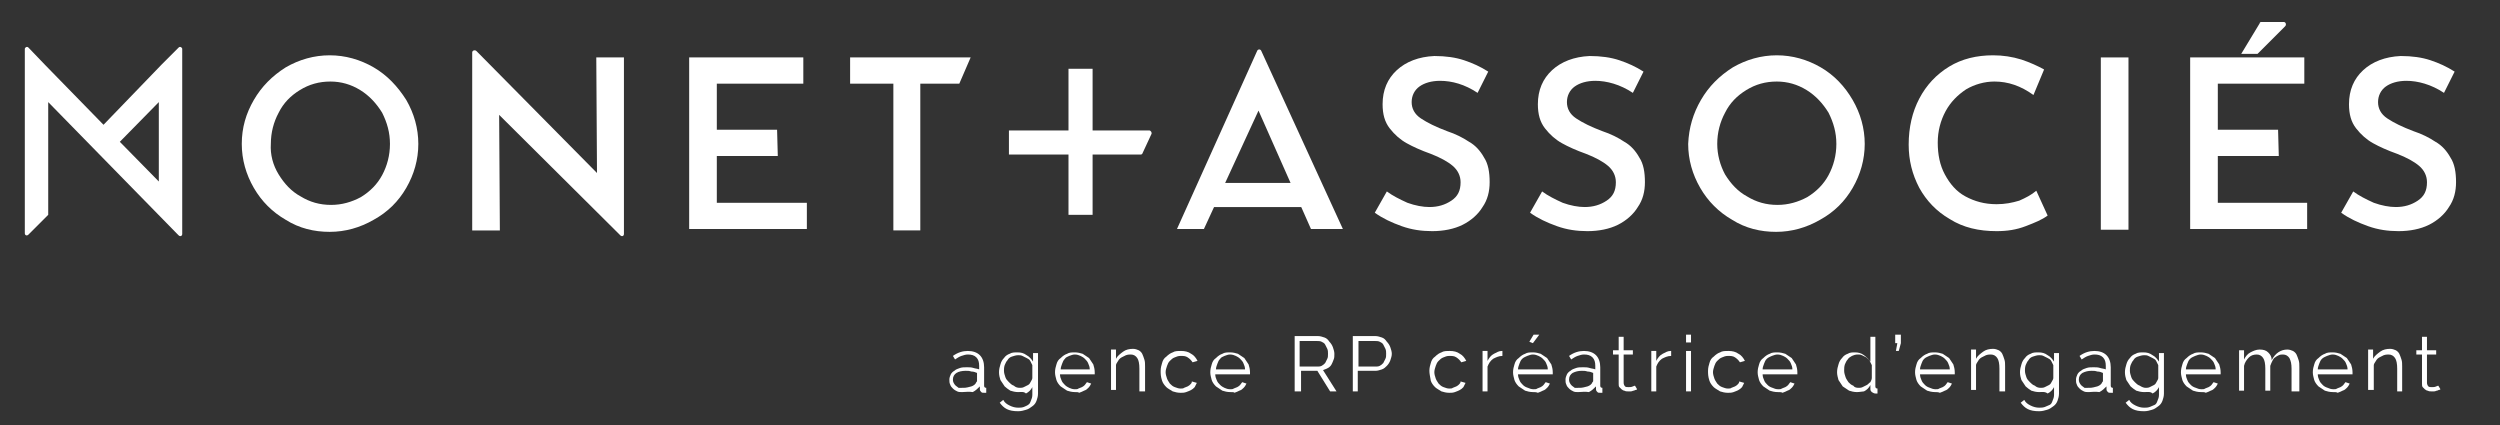 <?xml version="1.0" encoding="utf-8"?>
<!-- Generator: Adobe Illustrator 22.1.0, SVG Export Plug-In . SVG Version: 6.00 Build 0)  -->
<svg version="1.1" id="Calque_1" xmlns="http://www.w3.org/2000/svg" xmlns:xlink="http://www.w3.org/1999/xlink" x="0px" y="0px"
	 viewBox="0 0 352.6 60" style="enable-background:new 0 0 352.6 60;" xml:space="preserve">
<rect x="0" y="0" width="352.6" height="60" fill="#333333" stroke="none"/>
<style type="text/css">
	.st0{fill:#FFFFFF;}
</style>
<g>
	<path class="st0" d="M35.8,14.1c1.1-1.9,2.6-3.4,4.5-4.6c1.9-1.1,4-1.7,6.2-1.7c2.2,0,4.3,0.6,6.2,1.7c1.9,1.1,3.4,2.7,4.6,4.6
		c1.1,1.9,1.7,4,1.7,6.2c0,2.2-0.6,4.3-1.7,6.2c-1.1,1.9-2.6,3.4-4.6,4.5c-1.9,1.1-4,1.7-6.2,1.7c-2.2,0-4.3-0.5-6.2-1.7
		c-1.9-1.1-3.4-2.6-4.5-4.5c-1.1-1.9-1.7-4-1.7-6.2C34.1,18,34.7,16,35.8,14.1 M39.3,24.6c0.8,1.3,1.8,2.4,3.1,3.1
		c1.3,0.8,2.7,1.2,4.3,1.2c1.5,0,2.9-0.4,4.2-1.1c1.3-0.8,2.3-1.8,3-3.1c0.7-1.3,1.1-2.8,1.1-4.4c0-1.6-0.4-3-1.1-4.4
		c-0.8-1.3-1.8-2.4-3.1-3.2c-1.3-0.8-2.7-1.2-4.2-1.2c-1.6,0-3,0.4-4.3,1.2c-1.3,0.8-2.3,1.8-3,3.2c-0.7,1.3-1.1,2.8-1.1,4.4
		C38.1,21.8,38.5,23.3,39.3,24.6"/>
	<path class="st0" d="M88,33V8.1h-3.9l0.1,16.3L67.2,7.2c-0.2-0.2-0.6-0.1-0.6,0.2v25.1h3.9l-0.1-16.3l17.1,17
		C87.7,33.4,88,33.3,88,33"/>
	<polygon class="st0" points="97.2,8.1 97.2,32.3 113.8,32.3 113.8,32.3 113.8,28.6 101.1,28.6 101.1,22 109.7,22 109.7,22 
		109.6,18.3 109.6,18.3 101.1,18.3 101.1,11.8 113.3,11.8 113.3,8.1 	"/>
	<polygon class="st0" points="119.9,8.1 119.9,11.8 126,11.8 126,32.5 126,32.5 129.8,32.5 129.8,32.5 129.8,11.8 135.3,11.8 
		136.9,8.1 	"/>
	<path class="st0" d="M189.4,32.3h-4.5l-7.4-16.7l-7.7,16.7h-3.8l11.3-25.1c0.1-0.3,0.5-0.3,0.6,0L189.4,32.3z"/>
	<path class="st0" d="M203.1,11.4c-1.2,0-2.2,0.3-2.9,0.8c-0.7,0.5-1.1,1.3-1.1,2.2c0,0.9,0.4,1.7,1.3,2.3c0.9,0.6,2.1,1.2,3.7,1.8
		c1.2,0.4,2.2,0.9,3.1,1.5c0.9,0.5,1.6,1.3,2.1,2.2c0.6,0.9,0.8,2.1,0.8,3.5c0,1.3-0.3,2.5-1,3.5c-0.6,1-1.6,1.9-2.8,2.5
		c-1.2,0.6-2.7,0.9-4.3,0.9c-1.5,0-2.9-0.2-4.3-0.7c-1.4-0.5-2.7-1.1-3.8-1.9l1.7-3c0.8,0.6,1.8,1.1,2.9,1.6
		c1.1,0.4,2.2,0.6,3.1,0.6c1.2,0,2.2-0.3,3.1-0.9c0.9-0.6,1.3-1.4,1.3-2.6c0-0.9-0.4-1.7-1.1-2.3c-0.7-0.6-1.8-1.2-3.1-1.7
		c-1.4-0.5-2.5-1-3.4-1.5c-0.9-0.5-1.7-1.2-2.4-2.1c-0.7-0.9-1-2-1-3.4c0-2,0.7-3.6,2-4.8c1.3-1.2,3.1-1.9,5.3-2
		c1.6,0,3,0.2,4.2,0.6c1.2,0.4,2.3,0.9,3.4,1.6l-1.5,3C206.6,11.9,204.8,11.4,203.1,11.4"/>
	<path class="st0" d="M225,11.4c-1.2,0-2.2,0.3-2.9,0.8c-0.7,0.5-1.1,1.3-1.1,2.2c0,0.9,0.4,1.7,1.3,2.3c0.9,0.6,2.1,1.2,3.7,1.8
		c1.2,0.4,2.2,0.9,3.1,1.5c0.9,0.5,1.6,1.3,2.1,2.2c0.6,0.9,0.8,2.1,0.8,3.5c0,1.3-0.3,2.5-1,3.5c-0.6,1-1.6,1.9-2.8,2.5
		c-1.2,0.6-2.7,0.9-4.3,0.9c-1.5,0-2.9-0.2-4.3-0.7c-1.4-0.5-2.7-1.1-3.8-1.9l1.7-3c0.8,0.6,1.8,1.1,2.9,1.6
		c1.1,0.4,2.2,0.6,3.1,0.6c1.2,0,2.2-0.3,3.1-0.9c0.9-0.6,1.3-1.4,1.3-2.6c0-0.9-0.4-1.7-1.1-2.3c-0.7-0.6-1.8-1.2-3.1-1.7
		c-1.4-0.5-2.5-1-3.4-1.5c-0.9-0.5-1.7-1.2-2.4-2.1c-0.7-0.9-1-2-1-3.4c0-2,0.7-3.6,2-4.8c1.3-1.2,3.1-1.9,5.3-2
		c1.6,0,3,0.2,4.2,0.6c1.2,0.4,2.3,0.9,3.4,1.6l-1.5,3C228.5,11.9,226.6,11.4,225,11.4"/>
	<path class="st0" d="M239.9,14.1c1.1-1.9,2.6-3.4,4.5-4.6c1.9-1.1,4-1.7,6.2-1.7c2.2,0,4.3,0.6,6.2,1.7c1.9,1.1,3.4,2.7,4.5,4.6
		c1.1,1.9,1.7,4,1.7,6.2c0,2.2-0.6,4.3-1.7,6.2c-1.1,1.9-2.6,3.4-4.6,4.5c-1.9,1.1-4,1.7-6.2,1.7c-2.2,0-4.3-0.5-6.2-1.7
		c-1.9-1.1-3.4-2.6-4.5-4.5c-1.1-1.9-1.7-4-1.7-6.2C238.2,18,238.8,16,239.9,14.1 M243.3,24.6c0.8,1.3,1.8,2.4,3.1,3.1
		c1.3,0.8,2.7,1.2,4.3,1.2c1.5,0,2.9-0.4,4.2-1.1c1.3-0.8,2.3-1.8,3-3.1c0.7-1.3,1.1-2.8,1.1-4.4c0-1.6-0.4-3-1.1-4.4
		c-0.8-1.3-1.8-2.4-3.1-3.2c-1.3-0.8-2.7-1.2-4.2-1.2c-1.6,0-3,0.4-4.3,1.2c-1.3,0.8-2.3,1.8-3,3.2c-0.7,1.3-1.1,2.8-1.1,4.4
		C242.2,21.8,242.6,23.3,243.3,24.6"/>
	<path class="st0" d="M285.7,31.9c-1.3,0.5-2.6,0.7-4.1,0.7c-2.5,0-4.7-0.5-6.6-1.7c-1.9-1.1-3.3-2.6-4.3-4.4
		c-1-1.9-1.5-3.9-1.5-6.1c0-2.4,0.5-4.6,1.5-6.5c1-1.9,2.4-3.4,4.2-4.5c1.8-1.1,3.9-1.6,6.2-1.6c1.4,0,2.7,0.2,4,0.6
		c1.2,0.4,2.3,0.9,3.2,1.4l-1.5,3.6c-1.8-1.3-3.6-1.9-5.5-1.9c-1.4,0-2.8,0.4-4,1.1c-1.2,0.8-2.2,1.8-2.9,3.1
		c-0.7,1.3-1.1,2.8-1.1,4.4c0,1.7,0.3,3.2,1,4.5c0.7,1.3,1.6,2.4,2.9,3.1c1.3,0.7,2.7,1.1,4.4,1.1c1.2,0,2.2-0.2,3.2-0.5
		c0.9-0.4,1.7-0.8,2.4-1.4l1.6,3.5C288,31,287,31.4,285.7,31.9"/>
</g>
<rect x="296.3" y="8.1" class="st0" width="3.9" height="24.3"/>
<g>
	<path class="st0" d="M318.7,3.3l-2.6,4.3h2.3l3.9-3.9c0.2-0.2,0.1-0.6-0.2-0.6h-3.2C318.8,3.1,318.7,3.2,318.7,3.3"/>
	<path class="st0" d="M339.4,11.4c-1.2,0-2.2,0.3-2.9,0.8c-0.7,0.5-1.1,1.3-1.1,2.2c0,0.9,0.4,1.7,1.3,2.3c0.9,0.6,2.1,1.2,3.7,1.8
		c1.2,0.4,2.2,0.9,3.1,1.5c0.9,0.5,1.6,1.3,2.1,2.2c0.6,0.9,0.8,2.1,0.8,3.5c0,1.3-0.3,2.5-1,3.5c-0.6,1-1.6,1.9-2.8,2.5
		c-1.2,0.6-2.7,0.9-4.3,0.9c-1.5,0-2.9-0.2-4.3-0.7c-1.4-0.5-2.7-1.1-3.8-1.9l1.7-3c0.8,0.6,1.8,1.1,2.9,1.6
		c1.1,0.4,2.2,0.6,3.1,0.6c1.2,0,2.2-0.3,3.1-0.9c0.9-0.6,1.3-1.4,1.3-2.6c0-0.9-0.4-1.7-1.1-2.3c-0.7-0.6-1.8-1.2-3.1-1.7
		c-1.4-0.5-2.5-1-3.4-1.5c-0.9-0.5-1.7-1.2-2.4-2.1c-0.7-0.9-1-2-1-3.4c0-2,0.7-3.6,2-4.8c1.3-1.2,3.1-1.9,5.3-2
		c1.6,0,3,0.2,4.2,0.6c1.2,0.4,2.3,0.9,3.4,1.6l-1.5,3C342.9,11.9,341,11.4,339.4,11.4"/>
	<path class="st0" d="M184.1,29.2h-14.2v-3.4h15.5c0.2,0,0.4,0.3,0.3,0.5l-1.3,2.8C184.3,29.1,184.2,29.2,184.1,29.2"/>
	<polygon class="st0" points="154.1,30.3 150.7,30.3 150.7,9.7 150.7,9.7 154.1,9.7 154.1,9.7 	"/>
</g>
<polygon class="st0" points="308.9,8.1 308.9,32.3 325.4,32.3 325.4,28.6 312.8,28.6 312.8,22 321.4,22 321.3,18.3 312.8,18.3 
	312.8,11.8 325,11.8 325,8.1 "/>
<g>
	<path class="st0" d="M25.2,6.7l-2.4,2.4l-8.2,8.5L6.4,9.2L4,6.7C3.8,6.5,3.5,6.7,3.5,6.9v26c0,0.3,0.3,0.4,0.5,0.2l2.3-2.3l0.5-0.5
		v-4.8V14.4l18.1,18.5l0.3,0.3c0.2,0.2,0.5,0.1,0.5-0.2V6.9C25.7,6.7,25.4,6.5,25.2,6.7 M22.4,25.6L16.9,20l5.5-5.6V25.6z"/>
	<path class="st0" d="M160.9,21.8h-18.6v-3.4h19.8c0.2,0,0.4,0.3,0.3,0.5l-1.3,2.8C161.1,21.7,161,21.8,160.9,21.8"/>
	<path class="st0" d="M135.9,54.7c0.4,0,0.7-0.1,1.1-0.2c0.3-0.1,0.6-0.3,0.7-0.6c0.1-0.1,0.1-0.1,0.1-0.2c0-0.1,0-0.1,0-0.2v-0.9
		c-0.2-0.1-0.5-0.2-0.8-0.2c-0.3-0.1-0.5-0.1-0.8-0.1c-0.5,0-1,0.1-1.3,0.3c-0.3,0.2-0.5,0.5-0.5,0.9c0,0.2,0,0.3,0.1,0.5
		c0.1,0.2,0.2,0.3,0.3,0.4c0.1,0.1,0.3,0.2,0.4,0.3C135.5,54.7,135.7,54.7,135.9,54.7 M135.7,55.3c-0.3,0-0.5,0-0.7-0.1
		c-0.2-0.1-0.4-0.2-0.6-0.4c-0.2-0.2-0.3-0.3-0.4-0.6c-0.1-0.2-0.1-0.4-0.1-0.7c0-0.2,0.1-0.5,0.2-0.7c0.1-0.2,0.3-0.4,0.5-0.5
		c0.2-0.2,0.5-0.3,0.8-0.4c0.3-0.1,0.6-0.1,1-0.1c0.3,0,0.6,0,0.9,0.1c0.3,0.1,0.6,0.1,0.8,0.2v-0.5c0-0.5-0.1-0.9-0.4-1.2
		c-0.3-0.3-0.7-0.4-1.2-0.4c-0.3,0-0.6,0.1-0.9,0.2c-0.3,0.1-0.6,0.3-0.9,0.5l-0.3-0.5c0.7-0.5,1.4-0.7,2.1-0.7
		c0.7,0,1.3,0.2,1.7,0.6c0.4,0.4,0.6,1,0.6,1.7v2.6c0,0.2,0.1,0.3,0.3,0.3v0.7c-0.1,0-0.2,0-0.3,0c-0.2,0-0.3,0-0.4-0.1
		c-0.1-0.1-0.2-0.2-0.2-0.4l0-0.4c-0.3,0.3-0.6,0.6-1,0.8C136.6,55.2,136.2,55.3,135.7,55.3"/>
	<path class="st0" d="M143.8,54.7c0.2,0,0.4,0,0.6-0.1c0.2-0.1,0.4-0.2,0.6-0.3c0.2-0.1,0.3-0.3,0.4-0.5c0.1-0.2,0.2-0.3,0.2-0.5
		v-1.8c-0.1-0.2-0.2-0.4-0.3-0.6c-0.1-0.2-0.3-0.3-0.5-0.4c-0.2-0.1-0.4-0.2-0.6-0.3c-0.2-0.1-0.4-0.1-0.6-0.1
		c-0.3,0-0.6,0.1-0.9,0.2c-0.3,0.1-0.5,0.3-0.6,0.5c-0.2,0.2-0.3,0.5-0.4,0.7c-0.1,0.3-0.1,0.6-0.1,0.8c0,0.3,0.1,0.6,0.2,0.9
		c0.1,0.3,0.3,0.5,0.5,0.7c0.2,0.2,0.4,0.4,0.7,0.5C143.2,54.6,143.5,54.7,143.8,54.7 M143.6,55.3c-0.4,0-0.8-0.1-1.1-0.2
		c-0.3-0.2-0.6-0.4-0.8-0.6c-0.2-0.3-0.4-0.6-0.6-0.9c-0.1-0.3-0.2-0.7-0.2-1.1c0-0.4,0.1-0.8,0.2-1.1c0.1-0.4,0.3-0.7,0.5-0.9
		c0.2-0.3,0.5-0.5,0.8-0.6c0.3-0.2,0.7-0.2,1.1-0.2c0.5,0,0.9,0.1,1.3,0.4c0.4,0.2,0.7,0.6,0.9,0.9v-1.2h0.7v5.7
		c0,0.4-0.1,0.7-0.2,1c-0.1,0.3-0.3,0.6-0.6,0.8c-0.3,0.2-0.5,0.4-0.9,0.5c-0.3,0.1-0.7,0.2-1.1,0.2c-0.7,0-1.2-0.1-1.6-0.3
		c-0.4-0.2-0.7-0.5-1-0.9l0.5-0.4c0.2,0.4,0.5,0.6,0.9,0.8c0.4,0.2,0.8,0.3,1.2,0.3c0.3,0,0.5,0,0.8-0.1c0.2-0.1,0.5-0.2,0.6-0.3
		c0.2-0.1,0.3-0.3,0.4-0.6c0.1-0.2,0.2-0.5,0.2-0.8v-1.1c-0.2,0.4-0.5,0.7-0.9,0.9C144.4,55.2,144,55.3,143.6,55.3"/>
	<path class="st0" d="M153.7,52.1c0-0.3-0.1-0.6-0.2-0.8c-0.1-0.3-0.3-0.5-0.5-0.7c-0.2-0.2-0.4-0.3-0.6-0.4
		c-0.2-0.1-0.5-0.2-0.8-0.2c-0.3,0-0.5,0.1-0.8,0.2c-0.2,0.1-0.5,0.2-0.6,0.4c-0.2,0.2-0.3,0.4-0.4,0.7c-0.1,0.3-0.2,0.5-0.2,0.8
		H153.7z M151.6,55.3c-0.4,0-0.8-0.1-1.1-0.2c-0.3-0.2-0.6-0.4-0.9-0.6c-0.3-0.3-0.5-0.6-0.6-0.9c-0.1-0.4-0.2-0.7-0.2-1.1
		c0-0.4,0.1-0.8,0.2-1.1c0.1-0.4,0.3-0.7,0.6-0.9c0.3-0.3,0.6-0.5,0.9-0.6c0.3-0.2,0.7-0.2,1.1-0.2c0.4,0,0.8,0.1,1.1,0.2
		c0.3,0.2,0.6,0.4,0.9,0.6c0.2,0.3,0.4,0.6,0.6,0.9c0.1,0.3,0.2,0.7,0.2,1.1v0.2c0,0.1,0,0.1,0,0.1h-4.9c0,0.3,0.1,0.6,0.2,0.8
		c0.1,0.3,0.3,0.5,0.5,0.7c0.2,0.2,0.4,0.3,0.6,0.4c0.2,0.1,0.5,0.2,0.8,0.2c0.2,0,0.4,0,0.5-0.1c0.2-0.1,0.3-0.1,0.5-0.2
		c0.2-0.1,0.3-0.2,0.4-0.3c0.1-0.1,0.2-0.3,0.3-0.4l0.6,0.2c-0.1,0.2-0.2,0.4-0.4,0.6c-0.2,0.2-0.3,0.3-0.6,0.4
		c-0.2,0.1-0.4,0.2-0.7,0.3C152.1,55.3,151.9,55.3,151.6,55.3"/>
	<path class="st0" d="M161.4,55.2h-0.7V52c0-0.7-0.1-1.2-0.3-1.5c-0.2-0.3-0.5-0.5-0.9-0.5c-0.2,0-0.4,0-0.7,0.1
		c-0.2,0.1-0.4,0.2-0.6,0.3c-0.2,0.1-0.4,0.3-0.5,0.5c-0.1,0.2-0.3,0.4-0.3,0.6v3.5h-0.7v-5.7h0.7v1.3c0.2-0.4,0.6-0.7,1-1
		c0.4-0.3,0.9-0.4,1.4-0.4c0.3,0,0.6,0.1,0.8,0.2c0.2,0.1,0.4,0.3,0.5,0.5c0.1,0.2,0.2,0.5,0.3,0.8c0.1,0.3,0.1,0.6,0.1,1V55.2z"/>
	<path class="st0" d="M163.7,52.3c0-0.4,0.1-0.8,0.2-1.1c0.1-0.4,0.3-0.7,0.6-0.9c0.3-0.3,0.6-0.5,0.9-0.6c0.3-0.2,0.7-0.2,1.2-0.2
		c0.5,0,1,0.1,1.4,0.4c0.4,0.2,0.7,0.6,0.9,1l-0.7,0.2c-0.2-0.3-0.4-0.5-0.7-0.7c-0.3-0.2-0.6-0.2-1-0.2c-0.3,0-0.6,0.1-0.8,0.2
		c-0.3,0.1-0.5,0.3-0.7,0.5c-0.2,0.2-0.3,0.4-0.4,0.7c-0.1,0.3-0.2,0.6-0.2,0.9c0,0.3,0.1,0.6,0.2,0.9c0.1,0.3,0.3,0.5,0.4,0.7
		c0.2,0.2,0.4,0.4,0.7,0.5c0.3,0.1,0.5,0.2,0.8,0.2c0.2,0,0.4,0,0.5-0.1c0.2-0.1,0.3-0.1,0.5-0.2c0.2-0.1,0.3-0.2,0.4-0.3
		c0.1-0.1,0.2-0.2,0.2-0.4l0.7,0.2c-0.1,0.2-0.2,0.4-0.3,0.6c-0.2,0.2-0.3,0.3-0.5,0.4c-0.2,0.1-0.4,0.2-0.7,0.3
		c-0.3,0.1-0.5,0.1-0.8,0.1c-0.4,0-0.8-0.1-1.1-0.2c-0.3-0.2-0.7-0.4-0.9-0.6c-0.3-0.3-0.5-0.6-0.6-0.9
		C163.7,53.1,163.7,52.7,163.7,52.3"/>
	<path class="st0" d="M175.6,52.1c0-0.3-0.1-0.6-0.2-0.8c-0.1-0.3-0.3-0.5-0.5-0.7c-0.2-0.2-0.4-0.3-0.6-0.4
		c-0.2-0.1-0.5-0.2-0.8-0.2c-0.3,0-0.5,0.1-0.8,0.2c-0.2,0.1-0.5,0.2-0.6,0.4c-0.2,0.2-0.3,0.4-0.4,0.7c-0.1,0.3-0.2,0.5-0.2,0.8
		H175.6z M173.5,55.3c-0.4,0-0.8-0.1-1.1-0.2c-0.3-0.2-0.6-0.4-0.9-0.6c-0.3-0.3-0.5-0.6-0.6-0.9c-0.1-0.4-0.2-0.7-0.2-1.1
		c0-0.4,0.1-0.8,0.2-1.1c0.1-0.4,0.3-0.7,0.6-0.9c0.3-0.3,0.6-0.5,0.9-0.6c0.3-0.2,0.7-0.2,1.1-0.2c0.4,0,0.8,0.1,1.1,0.2
		c0.3,0.2,0.6,0.4,0.9,0.6c0.2,0.3,0.4,0.6,0.6,0.9c0.1,0.3,0.2,0.7,0.2,1.1v0.2c0,0.1,0,0.1,0,0.1h-4.9c0,0.3,0.1,0.6,0.2,0.8
		c0.1,0.3,0.3,0.5,0.5,0.7c0.2,0.2,0.4,0.3,0.6,0.4c0.2,0.1,0.5,0.2,0.8,0.2c0.2,0,0.4,0,0.5-0.1c0.2-0.1,0.3-0.1,0.5-0.2
		c0.2-0.1,0.3-0.2,0.4-0.3c0.1-0.1,0.2-0.3,0.3-0.4l0.6,0.2c-0.1,0.2-0.2,0.4-0.4,0.6c-0.2,0.2-0.3,0.3-0.6,0.4
		c-0.2,0.1-0.4,0.2-0.7,0.3C174.1,55.3,173.8,55.3,173.5,55.3"/>
	<path class="st0" d="M183.3,51.7h2.5c0.2,0,0.4,0,0.6-0.1c0.2-0.1,0.3-0.2,0.5-0.4c0.1-0.2,0.2-0.4,0.3-0.6
		c0.1-0.2,0.1-0.4,0.1-0.7c0-0.2,0-0.5-0.1-0.7c-0.1-0.2-0.2-0.4-0.3-0.6c-0.1-0.2-0.3-0.3-0.5-0.4c-0.2-0.1-0.4-0.1-0.6-0.1h-2.5
		V51.7z M182.6,55.2v-7.8h3.3c0.3,0,0.6,0.1,0.9,0.2c0.3,0.1,0.5,0.3,0.7,0.6c0.2,0.2,0.4,0.5,0.5,0.8c0.1,0.3,0.2,0.6,0.2,0.9
		c0,0.3,0,0.6-0.1,0.8c-0.1,0.3-0.2,0.5-0.3,0.7c-0.1,0.2-0.3,0.4-0.5,0.5c-0.2,0.1-0.4,0.2-0.7,0.3l1.9,3h-0.9l-1.8-2.9h-2.3v2.9
		H182.6z"/>
	<path class="st0" d="M191.5,51.7h2.5c0.2,0,0.4,0,0.6-0.1c0.2-0.1,0.3-0.2,0.5-0.4c0.1-0.2,0.2-0.4,0.3-0.6
		c0.1-0.2,0.1-0.4,0.1-0.7c0-0.2,0-0.5-0.1-0.7c-0.1-0.2-0.2-0.4-0.3-0.6c-0.1-0.2-0.3-0.3-0.5-0.4c-0.2-0.1-0.4-0.1-0.6-0.1h-2.4
		V51.7z M190.8,55.2v-7.8h3.2c0.3,0,0.6,0.1,0.9,0.2c0.3,0.1,0.5,0.3,0.7,0.6c0.2,0.2,0.4,0.5,0.5,0.8c0.1,0.3,0.2,0.6,0.2,0.9
		c0,0.3-0.1,0.6-0.2,0.9c-0.1,0.3-0.3,0.6-0.5,0.8c-0.2,0.2-0.4,0.4-0.7,0.5c-0.3,0.1-0.6,0.2-0.9,0.2h-2.5v2.9H190.8z"/>
	<path class="st0" d="M201.6,52.3c0-0.4,0.1-0.8,0.2-1.1c0.1-0.4,0.3-0.7,0.6-0.9c0.3-0.3,0.6-0.5,0.9-0.6c0.3-0.2,0.7-0.2,1.2-0.2
		c0.5,0,1,0.1,1.4,0.4c0.4,0.2,0.7,0.6,0.9,1l-0.7,0.2c-0.2-0.3-0.4-0.5-0.7-0.7c-0.3-0.2-0.6-0.2-1-0.2c-0.3,0-0.6,0.1-0.8,0.2
		c-0.3,0.1-0.5,0.3-0.7,0.5c-0.2,0.2-0.3,0.4-0.4,0.7c-0.1,0.3-0.2,0.6-0.2,0.9c0,0.3,0.1,0.6,0.2,0.9c0.1,0.3,0.3,0.5,0.4,0.7
		c0.2,0.2,0.4,0.4,0.7,0.5c0.3,0.1,0.5,0.2,0.8,0.2c0.2,0,0.4,0,0.5-0.1c0.2-0.1,0.3-0.1,0.5-0.2c0.2-0.1,0.3-0.2,0.4-0.3
		c0.1-0.1,0.2-0.2,0.2-0.4l0.7,0.2c-0.1,0.2-0.2,0.4-0.3,0.6c-0.2,0.2-0.3,0.3-0.5,0.4c-0.2,0.1-0.4,0.2-0.7,0.3
		c-0.3,0.1-0.5,0.1-0.8,0.1c-0.4,0-0.8-0.1-1.1-0.2c-0.3-0.2-0.7-0.4-0.9-0.6c-0.3-0.3-0.5-0.6-0.6-0.9
		C201.7,53.1,201.6,52.7,201.6,52.3"/>
	<path class="st0" d="M211.9,50.2c-0.5,0-0.9,0.2-1.3,0.4c-0.4,0.3-0.6,0.6-0.8,1.1v3.5h-0.7v-5.7h0.7v1.4c0.2-0.4,0.5-0.8,0.9-1
		c0.4-0.2,0.7-0.4,1.1-0.4c0.1,0,0.1,0,0.1,0V50.2z"/>
	<path class="st0" d="M216.2,48.4l-0.5-0.2l0.6-1h0.8L216.2,48.4z M218.3,52.1c0-0.3-0.1-0.6-0.2-0.8c-0.1-0.3-0.3-0.5-0.5-0.7
		c-0.2-0.2-0.4-0.3-0.6-0.4c-0.2-0.1-0.5-0.2-0.8-0.2c-0.3,0-0.5,0.1-0.8,0.2c-0.2,0.1-0.5,0.2-0.7,0.4c-0.2,0.2-0.3,0.4-0.4,0.7
		c-0.1,0.3-0.2,0.5-0.2,0.8H218.3z M216.2,55.3c-0.4,0-0.8-0.1-1.1-0.2c-0.3-0.2-0.6-0.4-0.9-0.6c-0.3-0.3-0.5-0.6-0.6-0.9
		c-0.1-0.4-0.2-0.7-0.2-1.1c0-0.4,0.1-0.8,0.2-1.1c0.1-0.4,0.3-0.7,0.6-0.9c0.3-0.3,0.6-0.5,0.9-0.6c0.3-0.2,0.7-0.2,1.1-0.2
		c0.4,0,0.8,0.1,1.1,0.2c0.3,0.2,0.6,0.4,0.9,0.6c0.2,0.3,0.4,0.6,0.6,0.9c0.1,0.3,0.2,0.7,0.2,1.1v0.2c0,0.1,0,0.1,0,0.1h-4.9
		c0,0.3,0.1,0.6,0.2,0.8c0.1,0.3,0.3,0.5,0.5,0.7c0.2,0.2,0.4,0.3,0.7,0.4c0.2,0.1,0.5,0.2,0.8,0.2c0.2,0,0.4,0,0.5-0.1
		c0.2-0.1,0.3-0.1,0.5-0.2c0.2-0.1,0.3-0.2,0.4-0.3c0.1-0.1,0.2-0.3,0.3-0.4l0.6,0.2c-0.1,0.2-0.2,0.4-0.4,0.6
		c-0.2,0.2-0.3,0.3-0.6,0.4c-0.2,0.1-0.4,0.2-0.7,0.3C216.7,55.3,216.4,55.3,216.2,55.3"/>
	<path class="st0" d="M222.8,54.7c0.4,0,0.7-0.1,1.1-0.2c0.3-0.1,0.6-0.3,0.7-0.6c0.1-0.1,0.1-0.1,0.1-0.2c0-0.1,0-0.1,0-0.2v-0.9
		c-0.2-0.1-0.5-0.2-0.8-0.2c-0.3-0.1-0.5-0.1-0.8-0.1c-0.5,0-0.9,0.1-1.3,0.3c-0.3,0.2-0.5,0.5-0.5,0.9c0,0.2,0,0.3,0.1,0.5
		c0.1,0.2,0.2,0.3,0.3,0.4c0.1,0.1,0.3,0.2,0.4,0.3C222.4,54.7,222.6,54.7,222.8,54.7 M222.6,55.3c-0.3,0-0.5,0-0.7-0.1
		c-0.2-0.1-0.4-0.2-0.6-0.4c-0.2-0.2-0.3-0.3-0.4-0.6c-0.1-0.2-0.1-0.4-0.1-0.7c0-0.2,0.1-0.5,0.2-0.7c0.1-0.2,0.3-0.4,0.5-0.5
		c0.2-0.2,0.5-0.3,0.8-0.4c0.3-0.1,0.6-0.1,1-0.1c0.3,0,0.6,0,0.9,0.1c0.3,0.1,0.6,0.1,0.8,0.2v-0.5c0-0.5-0.1-0.9-0.4-1.2
		c-0.3-0.3-0.7-0.4-1.2-0.4c-0.3,0-0.6,0.1-0.9,0.2c-0.3,0.1-0.6,0.3-0.9,0.5l-0.3-0.5c0.7-0.5,1.4-0.7,2.1-0.7
		c0.7,0,1.3,0.2,1.7,0.6c0.4,0.4,0.6,1,0.6,1.7v2.6c0,0.2,0.1,0.3,0.3,0.3v0.7c-0.1,0-0.2,0-0.3,0c-0.2,0-0.3,0-0.4-0.1
		c-0.1-0.1-0.2-0.2-0.2-0.4l0-0.4c-0.3,0.3-0.6,0.6-1,0.8C223.5,55.2,223.1,55.3,222.6,55.3"/>
	<path class="st0" d="M230.9,54.9c0,0-0.1,0.1-0.2,0.1c-0.1,0-0.2,0.1-0.3,0.1c-0.1,0-0.2,0.1-0.4,0.1c-0.1,0-0.3,0-0.4,0
		c-0.2,0-0.3,0-0.5-0.1c-0.1,0-0.3-0.1-0.4-0.2c-0.1-0.1-0.2-0.2-0.3-0.3c-0.1-0.1-0.1-0.3-0.1-0.5v-4.1h-0.8v-0.6h0.8v-1.9h0.7v1.9
		h1.3v0.6h-1.3V54c0,0.2,0.1,0.4,0.2,0.5c0.1,0.1,0.3,0.1,0.5,0.1c0.2,0,0.4,0,0.6-0.1c0.2-0.1,0.3-0.1,0.3-0.1L230.9,54.9z"/>
	<path class="st0" d="M235.7,50.2c-0.5,0-0.9,0.2-1.3,0.4c-0.4,0.3-0.6,0.6-0.8,1.1v3.5h-0.7v-5.7h0.7v1.4c0.2-0.4,0.5-0.8,0.9-1
		c0.4-0.2,0.7-0.4,1.1-0.4c0.1,0,0.1,0,0.1,0V50.2z"/>
</g>
<path class="st0" d="M237.8,49.5h0.7v5.7h-0.7V49.5z M237.8,47.2h0.7v1.1h-0.7V47.2z"/>
<g>
	<path class="st0" d="M240.9,52.3c0-0.4,0.1-0.8,0.2-1.1c0.1-0.4,0.3-0.7,0.6-0.9c0.3-0.3,0.6-0.5,0.9-0.6c0.3-0.2,0.7-0.2,1.2-0.2
		c0.5,0,1,0.1,1.4,0.4c0.4,0.2,0.7,0.6,0.9,1l-0.7,0.2c-0.2-0.3-0.4-0.5-0.7-0.7c-0.3-0.2-0.6-0.2-1-0.2c-0.3,0-0.6,0.1-0.8,0.2
		c-0.3,0.1-0.5,0.3-0.7,0.5c-0.2,0.2-0.3,0.4-0.4,0.7c-0.1,0.3-0.2,0.6-0.2,0.9c0,0.3,0.1,0.6,0.2,0.9c0.1,0.3,0.3,0.5,0.4,0.7
		c0.2,0.2,0.4,0.4,0.7,0.5c0.3,0.1,0.5,0.2,0.8,0.2c0.2,0,0.4,0,0.5-0.1c0.2-0.1,0.3-0.1,0.5-0.2c0.2-0.1,0.3-0.2,0.4-0.3
		c0.1-0.1,0.2-0.2,0.2-0.4l0.7,0.2c-0.1,0.2-0.2,0.4-0.3,0.6c-0.2,0.2-0.3,0.3-0.5,0.4c-0.2,0.1-0.4,0.2-0.7,0.3
		c-0.3,0.1-0.5,0.1-0.8,0.1c-0.4,0-0.8-0.1-1.1-0.2c-0.3-0.2-0.7-0.4-0.9-0.6c-0.3-0.3-0.5-0.6-0.6-0.9
		C240.9,53.1,240.9,52.7,240.9,52.3"/>
	<path class="st0" d="M252.8,52.1c0-0.3-0.1-0.6-0.2-0.8c-0.1-0.3-0.3-0.5-0.5-0.7c-0.2-0.2-0.4-0.3-0.6-0.4
		c-0.2-0.1-0.5-0.2-0.8-0.2c-0.3,0-0.5,0.1-0.8,0.2c-0.2,0.1-0.5,0.2-0.7,0.4c-0.2,0.2-0.3,0.4-0.4,0.7c-0.1,0.3-0.2,0.5-0.2,0.8
		H252.8z M250.7,55.3c-0.4,0-0.8-0.1-1.1-0.2c-0.3-0.2-0.6-0.4-0.9-0.6c-0.3-0.3-0.5-0.6-0.6-0.9c-0.1-0.4-0.2-0.7-0.2-1.1
		c0-0.4,0.1-0.8,0.2-1.1c0.1-0.4,0.3-0.7,0.6-0.9c0.3-0.3,0.6-0.5,0.9-0.6c0.3-0.2,0.7-0.2,1.1-0.2c0.4,0,0.8,0.1,1.1,0.2
		c0.3,0.2,0.6,0.4,0.9,0.6c0.2,0.3,0.4,0.6,0.6,0.9c0.1,0.3,0.2,0.7,0.2,1.1v0.2c0,0.1,0,0.1,0,0.1h-4.9c0,0.3,0.1,0.6,0.2,0.8
		c0.1,0.3,0.3,0.5,0.5,0.7c0.2,0.2,0.4,0.3,0.7,0.4c0.2,0.1,0.5,0.2,0.8,0.2c0.2,0,0.4,0,0.5-0.1c0.2-0.1,0.3-0.1,0.5-0.2
		c0.2-0.1,0.3-0.2,0.4-0.3c0.1-0.1,0.2-0.3,0.3-0.4l0.6,0.2c-0.1,0.2-0.2,0.4-0.4,0.6c-0.2,0.2-0.3,0.3-0.6,0.4
		c-0.2,0.1-0.4,0.2-0.7,0.3C251.3,55.3,251,55.3,250.7,55.3"/>
	<path class="st0" d="M262.1,54.7c0.2,0,0.4,0,0.6-0.1c0.2-0.1,0.4-0.2,0.6-0.3c0.2-0.1,0.3-0.3,0.5-0.4c0.1-0.2,0.2-0.4,0.2-0.6
		v-1.8c-0.1-0.2-0.2-0.4-0.3-0.6c-0.1-0.2-0.3-0.3-0.5-0.5c-0.2-0.1-0.4-0.2-0.6-0.3c-0.2-0.1-0.4-0.1-0.6-0.1
		c-0.3,0-0.6,0.1-0.8,0.2c-0.2,0.1-0.5,0.3-0.6,0.5c-0.2,0.2-0.3,0.5-0.4,0.7c-0.1,0.3-0.1,0.6-0.1,0.9c0,0.3,0.1,0.6,0.2,0.9
		c0.1,0.3,0.3,0.5,0.4,0.7c0.2,0.2,0.4,0.4,0.7,0.5C261.5,54.6,261.8,54.7,262.1,54.7 M261.9,55.3c-0.4,0-0.8-0.1-1.1-0.2
		c-0.3-0.2-0.6-0.4-0.9-0.6c-0.2-0.3-0.4-0.6-0.6-0.9c-0.1-0.4-0.2-0.7-0.2-1.1c0-0.4,0.1-0.8,0.2-1.1c0.1-0.4,0.3-0.7,0.5-0.9
		c0.2-0.3,0.5-0.5,0.8-0.6c0.3-0.2,0.7-0.2,1-0.2c0.5,0,0.9,0.1,1.3,0.4c0.4,0.3,0.7,0.6,0.9,0.9v-3.5h0.7v7c0,0.2,0.1,0.3,0.3,0.3
		v0.7c-0.1,0-0.2,0-0.3,0c-0.2,0-0.3-0.1-0.5-0.2c-0.1-0.1-0.2-0.2-0.2-0.4v-0.6c-0.2,0.4-0.5,0.7-0.9,0.9
		C262.7,55.2,262.3,55.3,261.9,55.3"/>
</g>
<polygon class="st0" points="267.4,49.5 267.6,48.4 267.3,48.4 267.3,47.2 268.1,47.2 268.1,48.4 267.8,49.5 "/>
<g>
	<path class="st0" d="M275,52.1c0-0.3-0.1-0.6-0.2-0.8c-0.1-0.3-0.3-0.5-0.5-0.7c-0.2-0.2-0.4-0.3-0.6-0.4c-0.2-0.1-0.5-0.2-0.8-0.2
		c-0.3,0-0.5,0.1-0.8,0.2c-0.2,0.1-0.5,0.2-0.7,0.4c-0.2,0.2-0.3,0.4-0.4,0.7c-0.1,0.3-0.2,0.5-0.2,0.8H275z M272.9,55.3
		c-0.4,0-0.8-0.1-1.1-0.2c-0.3-0.2-0.6-0.4-0.9-0.6c-0.3-0.3-0.5-0.6-0.6-0.9c-0.1-0.4-0.2-0.7-0.2-1.1c0-0.4,0.1-0.8,0.2-1.1
		c0.1-0.4,0.3-0.7,0.6-0.9c0.3-0.3,0.6-0.5,0.9-0.6c0.3-0.2,0.7-0.2,1.1-0.2c0.4,0,0.8,0.1,1.1,0.2c0.3,0.2,0.6,0.4,0.9,0.6
		c0.2,0.3,0.4,0.6,0.6,0.9c0.1,0.3,0.2,0.7,0.2,1.1v0.2c0,0.1,0,0.1,0,0.1h-4.9c0,0.3,0.1,0.6,0.2,0.8c0.1,0.3,0.3,0.5,0.5,0.7
		c0.2,0.2,0.4,0.3,0.7,0.4c0.2,0.1,0.5,0.2,0.8,0.2c0.2,0,0.4,0,0.5-0.1c0.2-0.1,0.3-0.1,0.5-0.2c0.2-0.1,0.3-0.2,0.4-0.3
		c0.1-0.1,0.2-0.3,0.3-0.4l0.6,0.2c-0.1,0.2-0.2,0.4-0.4,0.6c-0.2,0.2-0.3,0.3-0.6,0.4c-0.2,0.1-0.4,0.2-0.7,0.3
		C273.4,55.3,273.1,55.3,272.9,55.3"/>
	<path class="st0" d="M282.7,55.2h-0.7V52c0-0.7-0.1-1.2-0.3-1.5c-0.2-0.3-0.5-0.5-0.9-0.5c-0.2,0-0.4,0-0.7,0.1
		c-0.2,0.1-0.4,0.2-0.6,0.3c-0.2,0.1-0.4,0.3-0.5,0.5c-0.1,0.2-0.3,0.4-0.3,0.6v3.5h-0.7v-5.7h0.7v1.3c0.2-0.4,0.6-0.7,1-1
		c0.4-0.3,0.9-0.4,1.4-0.4c0.3,0,0.6,0.1,0.8,0.2c0.2,0.1,0.4,0.3,0.5,0.5c0.1,0.2,0.2,0.5,0.3,0.8c0.1,0.3,0.1,0.6,0.1,1V55.2z"/>
	<path class="st0" d="M287.8,54.7c0.2,0,0.4,0,0.6-0.1c0.2-0.1,0.4-0.2,0.6-0.3c0.2-0.1,0.3-0.3,0.4-0.5c0.1-0.2,0.2-0.3,0.2-0.5
		v-1.8c-0.1-0.2-0.2-0.4-0.3-0.6c-0.1-0.2-0.3-0.3-0.5-0.4c-0.2-0.1-0.4-0.2-0.6-0.3c-0.2-0.1-0.4-0.1-0.6-0.1
		c-0.3,0-0.6,0.1-0.9,0.2c-0.3,0.1-0.5,0.3-0.6,0.5c-0.2,0.2-0.3,0.5-0.4,0.7c-0.1,0.3-0.1,0.6-0.1,0.8c0,0.3,0.1,0.6,0.2,0.9
		c0.1,0.3,0.3,0.5,0.5,0.7c0.2,0.2,0.4,0.4,0.7,0.5C287.2,54.6,287.5,54.7,287.8,54.7 M287.6,55.3c-0.4,0-0.8-0.1-1.1-0.2
		c-0.3-0.2-0.6-0.4-0.8-0.6c-0.2-0.3-0.4-0.6-0.6-0.9c-0.1-0.3-0.2-0.7-0.2-1.1c0-0.4,0.1-0.8,0.2-1.1c0.1-0.4,0.3-0.7,0.5-0.9
		c0.2-0.3,0.5-0.5,0.8-0.6c0.3-0.2,0.7-0.2,1.1-0.2c0.5,0,0.9,0.1,1.3,0.4c0.4,0.2,0.7,0.6,0.9,0.9v-1.2h0.7v5.7
		c0,0.4-0.1,0.7-0.2,1c-0.1,0.3-0.3,0.6-0.6,0.8c-0.3,0.2-0.5,0.4-0.9,0.5c-0.3,0.1-0.7,0.2-1.1,0.2c-0.7,0-1.2-0.1-1.6-0.3
		c-0.4-0.2-0.7-0.5-1-0.9l0.5-0.4c0.2,0.4,0.5,0.6,0.9,0.8c0.4,0.2,0.8,0.3,1.2,0.3c0.3,0,0.5,0,0.8-0.1c0.2-0.1,0.5-0.2,0.7-0.3
		c0.2-0.1,0.3-0.3,0.4-0.6c0.1-0.2,0.2-0.5,0.2-0.8v-1.1c-0.2,0.4-0.5,0.7-0.9,0.9C288.4,55.2,288,55.3,287.6,55.3"/>
	<path class="st0" d="M294.7,54.7c0.4,0,0.7-0.1,1.1-0.2c0.3-0.1,0.6-0.3,0.7-0.6c0.1-0.1,0.1-0.1,0.1-0.2c0-0.1,0-0.1,0-0.2v-0.9
		c-0.2-0.1-0.5-0.2-0.8-0.2c-0.3-0.1-0.5-0.1-0.8-0.1c-0.5,0-0.9,0.1-1.3,0.3c-0.3,0.2-0.5,0.5-0.5,0.9c0,0.2,0,0.3,0.1,0.5
		c0.1,0.2,0.2,0.3,0.3,0.4c0.1,0.1,0.3,0.2,0.4,0.3C294.4,54.7,294.6,54.7,294.7,54.7 M294.6,55.3c-0.3,0-0.5,0-0.7-0.1
		c-0.2-0.1-0.4-0.2-0.6-0.4c-0.2-0.2-0.3-0.3-0.4-0.6c-0.1-0.2-0.1-0.4-0.1-0.7c0-0.2,0.1-0.5,0.2-0.7c0.1-0.2,0.3-0.4,0.5-0.5
		c0.2-0.2,0.5-0.3,0.8-0.4c0.3-0.1,0.6-0.1,1-0.1c0.3,0,0.6,0,0.9,0.1c0.3,0.1,0.6,0.1,0.8,0.2v-0.5c0-0.5-0.1-0.9-0.4-1.2
		c-0.3-0.3-0.7-0.4-1.2-0.4c-0.3,0-0.6,0.1-0.9,0.2c-0.3,0.1-0.6,0.3-0.9,0.5l-0.3-0.5c0.7-0.5,1.4-0.7,2.1-0.7
		c0.7,0,1.3,0.2,1.7,0.6c0.4,0.4,0.6,1,0.6,1.7v2.6c0,0.2,0.1,0.3,0.3,0.3v0.7c-0.1,0-0.2,0-0.3,0c-0.2,0-0.3,0-0.4-0.1
		c-0.1-0.1-0.2-0.2-0.2-0.4l0-0.4c-0.3,0.3-0.6,0.6-1,0.8C295.5,55.2,295,55.3,294.6,55.3"/>
	<path class="st0" d="M302.6,54.7c0.2,0,0.4,0,0.6-0.1c0.2-0.1,0.4-0.2,0.6-0.3c0.2-0.1,0.3-0.3,0.4-0.5c0.1-0.2,0.2-0.3,0.2-0.5
		v-1.8c-0.1-0.2-0.2-0.4-0.3-0.6c-0.1-0.2-0.3-0.3-0.5-0.4c-0.2-0.1-0.4-0.2-0.6-0.3c-0.2-0.1-0.4-0.1-0.6-0.1
		c-0.3,0-0.6,0.1-0.9,0.2c-0.3,0.1-0.5,0.3-0.6,0.5c-0.2,0.2-0.3,0.5-0.4,0.7c-0.1,0.3-0.1,0.6-0.1,0.8c0,0.3,0.1,0.6,0.2,0.9
		c0.1,0.3,0.3,0.5,0.5,0.7c0.2,0.2,0.4,0.4,0.7,0.5C302.1,54.6,302.4,54.7,302.6,54.7 M302.4,55.3c-0.4,0-0.8-0.1-1.1-0.2
		c-0.3-0.2-0.6-0.4-0.8-0.6c-0.2-0.3-0.4-0.6-0.6-0.9c-0.1-0.3-0.2-0.7-0.2-1.1c0-0.4,0.1-0.8,0.2-1.1c0.1-0.4,0.3-0.7,0.5-0.9
		c0.2-0.3,0.5-0.5,0.8-0.6c0.3-0.2,0.7-0.2,1.1-0.2c0.5,0,0.9,0.1,1.3,0.4c0.4,0.2,0.7,0.6,0.9,0.9v-1.2h0.7v5.7
		c0,0.4-0.1,0.7-0.2,1c-0.1,0.3-0.3,0.6-0.6,0.8c-0.3,0.2-0.5,0.4-0.9,0.5c-0.3,0.1-0.7,0.2-1.1,0.2c-0.7,0-1.2-0.1-1.6-0.3
		c-0.4-0.2-0.7-0.5-1-0.9l0.5-0.4c0.2,0.4,0.5,0.6,0.9,0.8c0.4,0.2,0.8,0.3,1.2,0.3c0.3,0,0.5,0,0.8-0.1c0.2-0.1,0.5-0.2,0.7-0.3
		c0.2-0.1,0.3-0.3,0.4-0.6c0.1-0.2,0.2-0.5,0.2-0.8v-1.1c-0.2,0.4-0.5,0.7-0.9,0.9C303.3,55.2,302.9,55.3,302.4,55.3"/>
	<path class="st0" d="M312.5,52.1c0-0.3-0.1-0.6-0.2-0.8c-0.1-0.3-0.3-0.5-0.5-0.7c-0.2-0.2-0.4-0.3-0.6-0.4
		c-0.2-0.1-0.5-0.2-0.8-0.2c-0.3,0-0.5,0.1-0.8,0.2c-0.2,0.1-0.5,0.2-0.7,0.4c-0.2,0.2-0.3,0.4-0.4,0.7c-0.1,0.3-0.2,0.5-0.2,0.8
		H312.5z M310.4,55.3c-0.4,0-0.8-0.1-1.1-0.2c-0.3-0.2-0.6-0.4-0.9-0.6c-0.3-0.3-0.5-0.6-0.6-0.9c-0.1-0.4-0.2-0.7-0.2-1.1
		c0-0.4,0.1-0.8,0.2-1.1c0.1-0.4,0.3-0.7,0.6-0.9c0.3-0.3,0.6-0.5,0.9-0.6c0.3-0.2,0.7-0.2,1.1-0.2c0.4,0,0.8,0.1,1.1,0.2
		c0.3,0.2,0.6,0.4,0.9,0.6c0.2,0.3,0.4,0.6,0.6,0.9c0.1,0.3,0.2,0.7,0.2,1.1v0.2c0,0.1,0,0.1,0,0.1h-4.9c0,0.3,0.1,0.6,0.2,0.8
		c0.1,0.3,0.3,0.5,0.5,0.7c0.2,0.2,0.4,0.3,0.7,0.4c0.2,0.1,0.5,0.2,0.8,0.2c0.2,0,0.4,0,0.5-0.1c0.2-0.1,0.3-0.1,0.5-0.2
		c0.2-0.1,0.3-0.2,0.4-0.3c0.1-0.1,0.2-0.3,0.3-0.4l0.6,0.2c-0.1,0.2-0.2,0.4-0.4,0.6c-0.2,0.2-0.3,0.3-0.6,0.4
		c-0.2,0.1-0.4,0.2-0.7,0.3C311,55.3,310.7,55.3,310.4,55.3"/>
	<path class="st0" d="M323.9,55.2h-0.7V52c0-0.7-0.1-1.1-0.3-1.5c-0.2-0.3-0.5-0.5-0.9-0.5c-0.2,0-0.4,0-0.6,0.1
		c-0.2,0.1-0.4,0.2-0.5,0.3c-0.2,0.1-0.3,0.3-0.4,0.5c-0.1,0.2-0.2,0.4-0.3,0.7v3.5h-0.7V52c0-0.7-0.1-1.2-0.3-1.5
		c-0.2-0.3-0.5-0.5-0.9-0.5c-0.4,0-0.8,0.1-1.1,0.4c-0.3,0.3-0.6,0.7-0.7,1.2v3.5h-0.7v-5.7h0.7v1.3c0.2-0.4,0.5-0.8,0.9-1
		c0.4-0.2,0.8-0.4,1.3-0.4c0.5,0,0.9,0.1,1.2,0.4c0.3,0.3,0.5,0.6,0.5,1.1c0.5-1,1.3-1.5,2.2-1.5c0.3,0,0.6,0.1,0.8,0.2
		c0.2,0.1,0.4,0.3,0.5,0.5c0.1,0.2,0.2,0.5,0.3,0.8c0.1,0.3,0.1,0.6,0.1,1V55.2z"/>
	<path class="st0" d="M331.1,52.1c0-0.3-0.1-0.6-0.2-0.8c-0.1-0.3-0.3-0.5-0.5-0.7c-0.2-0.2-0.4-0.3-0.6-0.4
		c-0.2-0.1-0.5-0.2-0.8-0.2c-0.3,0-0.5,0.1-0.8,0.2c-0.2,0.1-0.5,0.2-0.7,0.4c-0.2,0.2-0.3,0.4-0.4,0.7c-0.1,0.3-0.2,0.5-0.2,0.8
		H331.1z M329,55.3c-0.4,0-0.8-0.1-1.1-0.2c-0.3-0.2-0.6-0.4-0.9-0.6c-0.3-0.3-0.5-0.6-0.6-0.9c-0.1-0.4-0.2-0.7-0.2-1.1
		c0-0.4,0.1-0.8,0.2-1.1c0.1-0.4,0.3-0.7,0.6-0.9c0.3-0.3,0.6-0.5,0.9-0.6c0.3-0.2,0.7-0.2,1.1-0.2c0.4,0,0.8,0.1,1.1,0.2
		c0.3,0.2,0.6,0.4,0.9,0.6c0.2,0.3,0.4,0.6,0.6,0.9c0.1,0.3,0.2,0.7,0.2,1.1v0.2c0,0.1,0,0.1,0,0.1h-4.9c0,0.3,0.1,0.6,0.2,0.8
		c0.1,0.3,0.3,0.5,0.5,0.7c0.2,0.2,0.4,0.3,0.7,0.4c0.2,0.1,0.5,0.2,0.8,0.2c0.2,0,0.4,0,0.5-0.1c0.2-0.1,0.3-0.1,0.5-0.2
		c0.2-0.1,0.3-0.2,0.4-0.3c0.1-0.1,0.2-0.3,0.3-0.4l0.6,0.2c-0.1,0.2-0.2,0.4-0.4,0.6c-0.2,0.2-0.3,0.3-0.6,0.4
		c-0.2,0.1-0.4,0.2-0.7,0.3C329.6,55.3,329.3,55.3,329,55.3"/>
	<path class="st0" d="M338.8,55.2h-0.7V52c0-0.7-0.1-1.2-0.3-1.5c-0.2-0.3-0.5-0.5-0.9-0.5c-0.2,0-0.4,0-0.7,0.1
		c-0.2,0.1-0.4,0.2-0.6,0.3c-0.2,0.1-0.4,0.3-0.5,0.5c-0.1,0.2-0.3,0.4-0.3,0.6v3.5H334v-5.7h0.7v1.3c0.2-0.4,0.6-0.7,1-1
		c0.4-0.3,0.9-0.4,1.4-0.4c0.3,0,0.6,0.1,0.8,0.2c0.2,0.1,0.4,0.3,0.5,0.5c0.1,0.2,0.2,0.5,0.3,0.8c0.1,0.3,0.1,0.6,0.1,1V55.2z"/>
	<path class="st0" d="M344.2,54.9c0,0-0.1,0.1-0.2,0.1c-0.1,0-0.2,0.1-0.3,0.1c-0.1,0-0.2,0.1-0.4,0.1c-0.1,0-0.3,0-0.4,0
		c-0.2,0-0.3,0-0.5-0.1c-0.1,0-0.3-0.1-0.4-0.2c-0.1-0.1-0.2-0.2-0.3-0.3c-0.1-0.1-0.1-0.3-0.1-0.5v-4.1h-0.8v-0.6h0.8v-1.9h0.7v1.9
		h1.3v0.6h-1.3V54c0,0.2,0.1,0.4,0.2,0.5c0.1,0.1,0.3,0.1,0.5,0.1c0.2,0,0.4,0,0.6-0.1c0.2-0.1,0.3-0.1,0.3-0.1L344.2,54.9z"/>
</g>
</svg>

